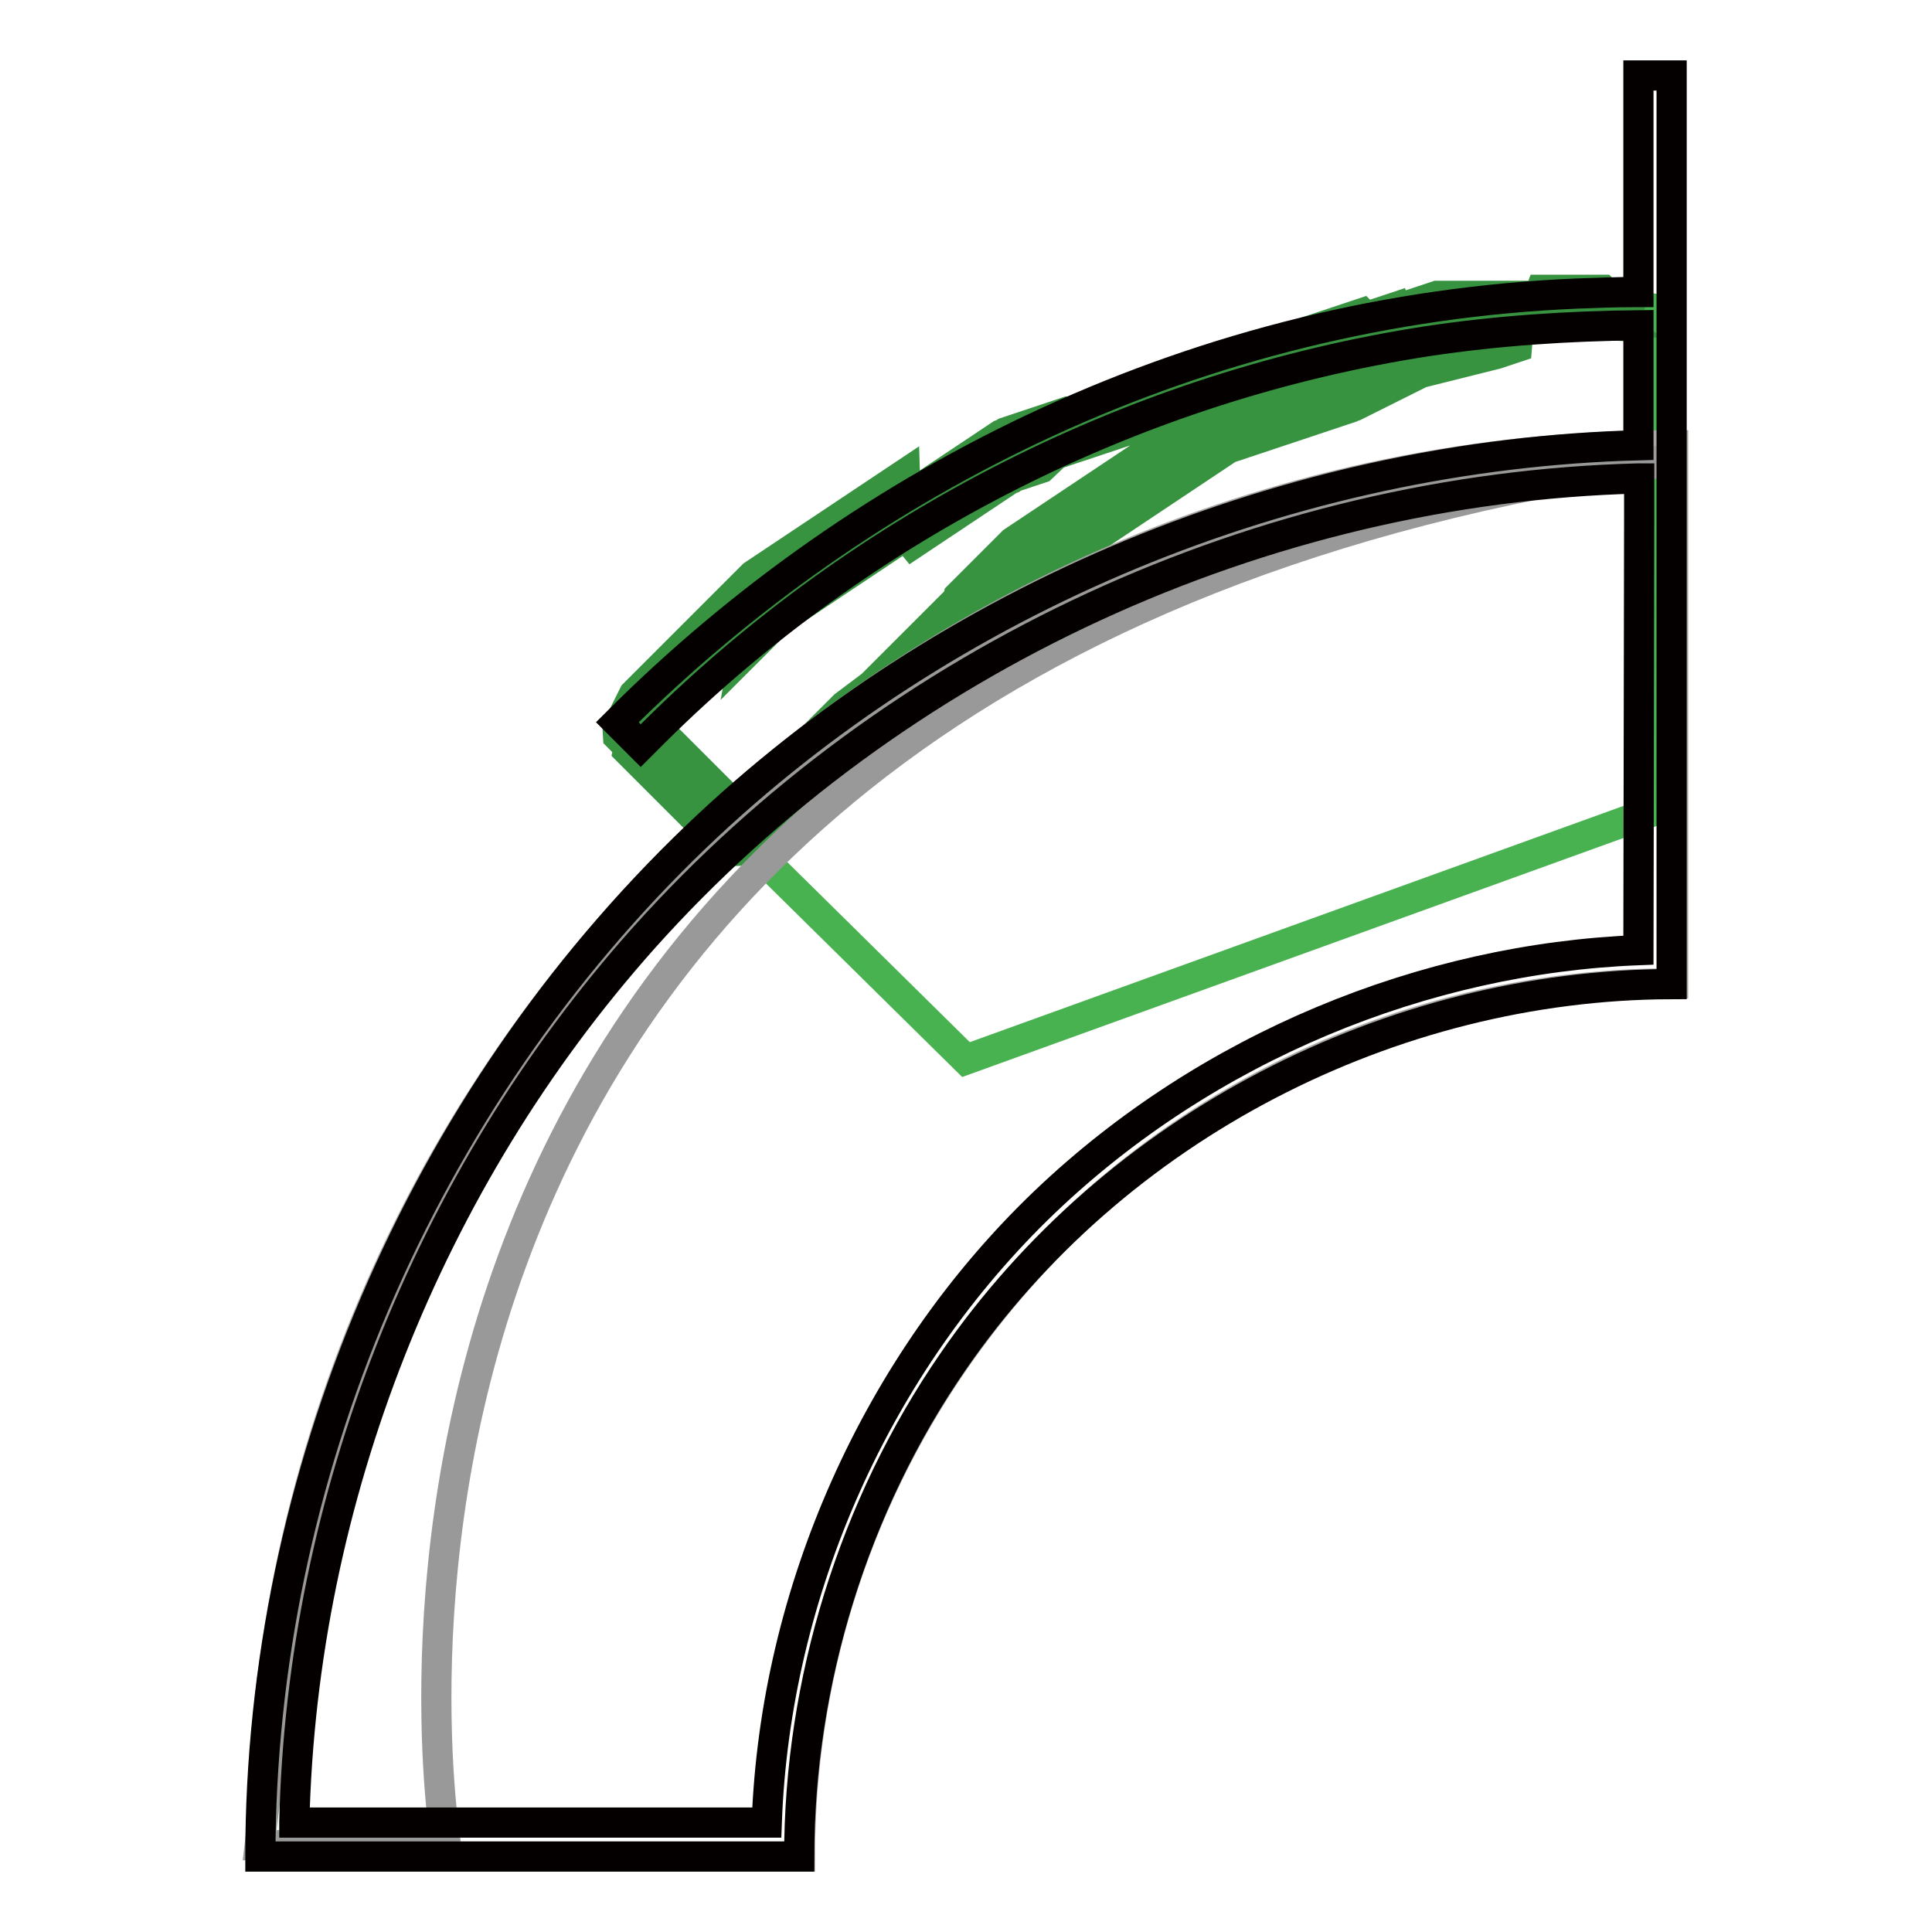 <?xml version="1.0" encoding="utf-8"?>
<!-- Svg Vector Icons : http://www.onlinewebfonts.com/icon -->
<!DOCTYPE svg PUBLIC "-//W3C//DTD SVG 1.1//EN" "http://www.w3.org/Graphics/SVG/1.1/DTD/svg11.dtd">
<svg version="1.1" xmlns="http://www.w3.org/2000/svg" xmlns:xlink="http://www.w3.org/1999/xlink" x="0px" y="0px" viewBox="0 0 256 256" enable-background="new 0 0 256 256" xml:space="preserve">
<g> <path stroke-width="4" fill-opacity="0" stroke="#49b250"  d="M83.8,96.8l44.2,43.6l91.3-33V40.9C219.3,40.9,157.1,32.9,83.8,96.8z"/> <path stroke-width="4" fill-opacity="0" stroke="#379340"  d="M213.3,42.5c0,0-54.1-2-115.3,68.1c0,0-9.8-9.7-14-13.9C104.4,66.3,197.4,32.2,213.3,42.5z"/> <path stroke-width="4" fill-opacity="0" stroke="#379340"  d="M204.2,38.4l0.2,0l0,0l0.2,0h0l0.2,0h0l0.2,0h0l0.2,0h0l0.2,0h0l0.2,0h0l0.2,0h0l0.2,0l0,0l0.2,0l0,0l0.2,0 l0,0l0.2,0l0,0l0.2,0h0l0.2,0l0,0l0.2,0l0,0l0.2,0l0,0l0.2,0l0,0l0.2,0l0,0l0.2,0h0l0.2,0l0,0l0.2,0l0,0l0.2,0l0,0l0.2,0l0,0l0.2,0 l0,0l0.2,0l0,0l0.2,0l0,0l0.2,0l0,0l0.2,0l0,0l0.2,0l0,0l0.2,0l0,0l0.2,0l0,0l0.2,0l0,0l0.2,0l0,0l0.2,0l0,0l0.1,0l0,0l0.1,0l0,0 l0.1,0l0,0l0.1,0l0,0l0.1,0l0,0l0.1,0l0,0l0.1,0l0,0l0.1,0l0,0l0.1,0l0,0l0.1,0l0,0l0.1,0l0,0l0.1,0l0,0l0.1,0l0,0l0.1,0l0,0 l0.1,0.1l0,0l0.1,0.1l0,0l0.1,0.1l0,0l0.1,0.1l0,0l0.1,0.1l0,0l0.1,0.1l0,0l0.1,0.1l0,0l0.1,0l0,0l0.1,0l0,0l0.1,0l0,0l0.1,0l0,0 l0.1,0l0,0l0.1,0l0,0l0.1,0l0,0l0.1,0l0,0l0.1,0l0,0l0.1,0l0,0l0.1,0l0,0l0.1,0l0,0l0.1,0l0,0l0.1,0l0,0l0.1,0l0,0l1.5,0.9l-1,3.2 l-1.7-0.1l-0.1,0l-0.1,0l-0.1,0h-0.1l-0.1,0l-0.2,0l-0.2,0l-0.2,0l-0.2,0l-0.2,0l-0.2,0l-0.3,0l-0.1,0l-0.1,0l-0.1,0l-0.2,0l-0.2,0 l-0.2,0l-0.2,0l-0.2,0l-0.2,0l-0.2,0l-0.2,0l-0.2,0l-0.2,0l-0.2,0l-0.2,0l-0.2,0l-0.2,0l-0.2,0l-0.2,0l-0.2,0l-0.2,0l-0.2,0l-0.2,0 l-0.2,0l-0.2,0l-0.2,0l-0.2,0l-0.3,0l-0.3,0l-0.3,0l-0.3,0l-0.3,0l-0.3,0l-0.3,0l-0.3,0l-0.3,0l-0.3,0l-0.3,0l-0.3,0l-0.3,0.1 l-0.3,0.1l-0.3,0.1l-0.3,0.1l-0.3,0.1L201,46l-0.3,0.1l-0.3,0.1l-0.3,0.1l-0.3,0.1l-0.3,0.1l-0.3,0.1l-0.3,0.1l-0.3,0.1l-0.3,0.1 l-0.4,0.1l-0.4,0.1l-0.4,0.1l-0.4,0.1l-0.4,0.1l-0.4,0.1l-0.4,0.1l-0.4,0.1l-0.4,0.1l-0.4,0.1l-0.4,0.1l-0.4,0.1l-0.4,0.1l-0.4,0.1 l-0.4,0.1l-0.4,0.1l-0.4,0.1l-0.4,0.1l-0.4,0.1l-0.4,0.1l-0.4,0.1l-0.4,0.1l-0.4,0.1l-0.4,0.1l-0.4,0.1l-0.2,0.1l-0.2,0.1l-0.2,0.1 l-0.2,0.1l-0.2,0.1l-0.2,0.1l-0.2,0.1l-0.2,0.1l-0.2,0.1l-0.2,0.1l-0.2,0.1l-0.2,0.1l-0.2,0.1l-0.2,0.1l-0.2,0.1l-0.2,0.1l-0.2,0.1 l-0.2,0.1l-0.2,0.1l-0.2,0.1l-0.2,0.1l-0.2,0.1l-0.2,0.1l-0.2,0.1l-0.2,0.1l-0.2,0.1l-0.2,0.1l-0.2,0.1l-0.2,0.1l-0.2,0.1l-0.2,0.1 l-0.2,0.1l-0.2,0.1l-0.2,0.1l-0.2,0.1l-0.2,0.1l-0.2,0.1l-0.2,0.1l-0.2,0.1l-0.2,0.1l-0.2,0.1l-0.2,0.1l-0.2,0.1l-0.2,0.1l-0.3,0.1 l-0.2,0.1l-0.3,0.1l-0.3,0.1l-0.3,0.1l-0.3,0.1l-0.3,0.1l-0.3,0.1l-0.3,0.1l-0.3,0.1l-0.3,0.1l-0.3,0.1l-0.3,0.1l-0.3,0.1l-0.3,0.1 l-0.3,0.1l-0.3,0.1l-0.3,0.1l-0.3,0.1l-0.3,0.1l-0.3,0.1l-0.3,0.1l-0.3,0.1l-0.3,0.1l-0.3,0.1l-0.3,0.1l-0.3,0.1l-0.3,0.1l-0.3,0.1 l-0.3,0.1l-0.3,0.1l-0.3,0.1l-0.3,0.1l-0.3,0.1l-0.3,0.1l-0.3,0.1l-0.3,0.1l-0.3,0.1l-0.3,0.1l-0.3,0.1l-0.3,0.1l-0.3,0.1l-0.3,0.1 l-0.3,0.1l-0.3,0.1l-0.3,0.1l-0.3,0.1l-0.3,0.1l-0.3,0.1l-0.3,0.1l-0.3,0.1l-0.3,0.1l-0.3,0.1l-0.3,0.1l-0.3,0.1l-0.3,0.1l-0.3,0.2 l-0.3,0.2l-0.3,0.2l-0.3,0.2l-0.3,0.2l-0.3,0.2l-0.3,0.2l-0.3,0.2l-0.3,0.2l-0.3,0.2l-0.3,0.2l-0.3,0.2l-0.3,0.2l-0.3,0.2l-0.3,0.2 l-0.3,0.2l-0.3,0.2l-0.3,0.2l-0.3,0.2l-0.3,0.2l-0.3,0.2l-0.3,0.2l-0.3,0.2l-0.3,0.2l-0.3,0.2l-0.3,0.2l-0.3,0.2l-0.3,0.2l-0.3,0.2 l-0.3,0.2l-0.3,0.2l-0.3,0.2l-0.3,0.2l-0.3,0.2l-0.3,0.2l-0.3,0.2l-0.3,0.2l-0.3,0.2l-0.3,0.2l-0.3,0.2l-0.3,0.2l-0.3,0.2l-0.3,0.2 l-0.3,0.2l-0.3,0.2l-0.3,0.2l-0.3,0.2l-0.3,0.2l-0.3,0.2l-0.3,0.2l-0.3,0.2l-0.3,0.2l-0.3,0.2l-0.3,0.2l-0.3,0.2l-0.3,0.2l-0.3,0.2 l-0.3,0.2l-0.3,0.2l-0.3,0.2l-0.3,0.2l-0.3,0.2l-0.3,0.2l-0.3,0.2l-0.3,0.2l-0.3,0.2l-0.3,0.2l-0.3,0.2l-0.3,0.2l-0.3,0.2l-0.3,0.2 l-0.3,0.2l-0.3,0.2l-0.3,0.2l-0.3,0.2l-0.3,0.2l-0.3,0.2l-0.3,0.2l-0.3,0.2l-0.3,0.2l-0.3,0.2l-0.3,0.2l-0.3,0.2l-0.3,0.2l-0.3,0.2 l-0.3,0.2l-0.3,0.3l-0.3,0.3l-0.3,0.3l-0.3,0.3l-0.3,0.3l-0.3,0.3l-0.3,0.3l-0.3,0.3l-0.3,0.3l-0.3,0.3l-0.3,0.3l-0.3,0.3l-0.3,0.3 l-0.3,0.3l-0.3,0.3l-0.3,0.3l-0.3,0.3l-0.3,0.3l-0.3,0.3l-0.3,0.3l-0.3,0.3l-0.3,0.3l-0.3,0.3l-0.3,0.3l-0.3,0.3l-0.3,0.3l-0.3,0.3 l-0.3,0.3l-0.3,0.3l-0.3,0.3l-0.3,0.3l-0.3,0.3l-0.3,0.3l-0.3,0.3l-0.3,0.3l-0.3,0.3l-0.3,0.3l-0.3,0.3l-0.3,0.3l-0.3,0.3l-0.3,0.3 l-0.3,0.3l-0.3,0.3l-0.3,0.3l-0.3,0.3l-0.3,0.3l-0.3,0.3l-0.3,0.3l-0.3,0.3L120,91l-0.3,0.3l-0.3,0.3L119,92l-0.3,0.3l-0.3,0.3 l-0.3,0.3l-0.3,0.3l-0.3,0.3l-0.3,0.3l-0.3,0.3l-0.3,0.3l-0.3,0.3l-0.3,0.3l-0.3,0.3l-0.3,0.3l-0.3,0.3l-0.3,0.3l-0.3,0.3l-0.3,0.3 l-0.3,0.3l-0.3,0.3l-0.3,0.3l-0.3,0.4l-0.3,0.4l-0.3,0.4l-0.3,0.4l-0.4,0.4l-0.3,0.4l-0.4,0.4l-0.3,0.4l-0.4,0.4l-0.4,0.4l-0.4,0.4 l-0.4,0.4l-0.4,0.4l-0.4,0.4l-0.4,0.4l-0.4,0.4l-0.4,0.4l-0.4,0.4l-0.4,0.4l-0.4,0.4L105,106l-0.4,0.4l-0.4,0.4l-0.4,0.4l-0.4,0.4 l-0.4,0.4l-0.4,0.4l-0.4,0.4l-0.4,0.4l-0.4,0.4l-0.4,0.4l-0.4,0.4l-0.4,0.4l-0.4,0.4l-0.4,0.4l-1,1.1l-1.9,0.1l-1.1-1.1l0,0 l-1.2-1.2v0l-1.7-1.7v0l-1-1l0,0l-1.1-1.1l0,0l-1.1-1.1v0l-1.2-1.2h0l-1.2-1.2h0l-1.1-1.1l0,0l-1.1-1.1l0,0l-0.5-0.5l0,0l-0.5-0.5 l0,0l-0.5-0.5h0L83.3,99l0,0l-0.4-0.4l0,0l-1-1L81.8,96l0.6-0.8l0,0l0.1-0.2l0,0l0.1-0.2l0,0l0.1-0.2l0,0l0.1-0.2l0,0l0.1-0.2l0,0 l0.1-0.2l0,0l0.1-0.2l0,0l0.1-0.2l0,0l0.1-0.2l0,0l0.1-0.2l0,0l0.1-0.2l0,0l0.1-0.2l0,0l0.1-0.2l0,0l0.1-0.2l0,0l0.1-0.2l0,0 l0.1-0.2l0,0l0.2-0.2l0,0l0.2-0.2l0,0l0.2-0.2l0,0l0.2-0.2l0,0l0.2-0.2l0,0l0.2-0.2l0,0l0.2-0.2l0,0l0.2-0.2l0,0l0.2-0.2l0,0 l0.2-0.2l0,0l0.2-0.2l0,0l0.2-0.2l0,0l0.2-0.2l0,0l0.2-0.2l0,0l0.2-0.2l0,0l0.2-0.2l0,0l0.2-0.2l0,0l0.2-0.2l0,0l0.2-0.2l0,0 l0.2-0.2l0,0l0.2-0.2l0,0l0.2-0.2l0,0l0.2-0.2l0,0l0.2-0.2l0,0l0.2-0.2l0,0l0.2-0.2l0,0l0.2-0.2l0,0l0.2-0.2l0,0l0.2-0.2l0,0 l0.2-0.2l0,0l0.2-0.2l0,0l0.2-0.2l0,0l0.2-0.2l0,0l0.2-0.2l0,0l0.2-0.2l0,0l0.2-0.2l0,0l0.2-0.2l0,0l0.2-0.2l0,0l0.2-0.2l0,0 l0.2-0.2l0,0l0.2-0.2l0,0l0.2-0.2l0,0l0.2-0.2l0,0l0.2-0.2l0,0l0.2-0.2l0,0l0.2-0.2l0,0l0.2-0.2l0,0l0.2-0.2l0,0l0.2-0.2l0,0 l0.2-0.2l0,0l0.2-0.2l0,0l0.2-0.2l0,0l0.2-0.2l0,0l0.2-0.2l0,0l0.2-0.2l0,0l0.2-0.2l0,0l0.2-0.2l0,0l0.2-0.2l0,0l0.2-0.2l0,0 l0.2-0.2l0,0l0.2-0.2l0,0l0.2-0.2l0,0l0.2-0.2l0,0l0.2-0.2l0,0l0.2-0.2l0,0l0.2-0.2l0,0l0.2-0.2l0,0l0.2-0.2l0,0l0.2-0.2l0,0 l0.2-0.2l0,0l0.2-0.2l0,0l0.2-0.2l0,0l0.2-0.2l0,0l0.2-0.2l0,0l0.2-0.2l0,0l0.2-0.2l0,0l0.2-0.2l0,0l0.2-0.2l0,0l0.2-0.2l0,0 l0.3-0.2l0,0l0.3-0.2l0,0l0.3-0.2l0,0l0.3-0.2l0,0l0.3-0.2l0,0l0.3-0.2l0,0l0.3-0.2l0,0l0.3-0.2l0,0l0.3-0.2l0,0l0.3-0.2l0,0 l0.3-0.2l0,0l0.3-0.2l0,0l0.3-0.2l0,0l0.3-0.2l0,0l0.3-0.2l0,0l0.3-0.2l0,0l0.3-0.2l0,0l0.3-0.2l0,0l0.3-0.2l0,0l0.3-0.2l0,0 l0.3-0.2l0,0l0.3-0.2l0,0l0.3-0.2l0,0l0.3-0.2l0,0l0.3-0.2l0,0l0.3-0.2l0,0l0.3-0.2l0,0l0.3-0.2l0,0l0.3-0.2l0,0l0.3-0.2l0,0 l0.3-0.2l0,0l0.3-0.2h0l0.3-0.2l0,0l0.3-0.2l0,0l0.3-0.2l0,0l0.3-0.2l0,0l0.3-0.2l0,0l0.3-0.2l0,0l0.3-0.2l0,0l0.3-0.2l0,0l0.3-0.2 l0,0l0.3-0.2l0,0l0.3-0.2l0,0l0.3-0.2l0,0l0.3-0.2h0l0.3-0.2l0,0l0.3-0.2l0,0l0.3-0.2l0,0l0.3-0.2l0,0l0.3-0.2l0,0l0.3-0.2l0,0 l0.3-0.2l0,0l0.3-0.2l0,0l0.3-0.2l0,0l0.3-0.2l0,0l0.3-0.2l0,0l0.3-0.2l0,0l0.3-0.2l0,0l0.3-0.2l0,0l0.3-0.2l0,0l0.3-0.2l0,0 l0.3-0.2l0,0l0.3-0.2l0,0l0.3-0.2l0,0l0.3-0.2l0,0l0.3-0.2l0,0l0.3-0.2l0,0L120,66l0,0l0.3-0.2l0,0l0.3-0.2l0,0l0.3-0.2h0l0.3-0.2 l0,0l0.3-0.2l0,0l0.3-0.2l0,0l0.3-0.2l0,0l0.3-0.2l0,0l0.3-0.2l0,0l0.3-0.2l0,0l0.3-0.2l0,0l0.3-0.2h0l0.3-0.2h0l0.3-0.2h0l0.3-0.2 l0,0l0.3-0.2h0l0.3-0.2l0,0l0.3-0.2l0,0l0.3-0.2l0,0l0.3-0.2l0,0l0.3-0.2h0l0.3-0.2l0,0l0.3-0.2l0,0l0.3-0.2l0,0l0.3-0.2h0l0.3-0.2 l0,0l0.3-0.2l0,0l0.3-0.2l0,0l0.3-0.2l0,0l0.3-0.2l0,0l0.3-0.2h0l0.3-0.2l0,0l0.3-0.2l0,0l0.3-0.2l0,0l0.3-0.2l0,0l0.3-0.2h0 l0.3-0.2l0,0l0.3-0.2l0,0l0.3-0.2l0,0l0.3-0.2h0l0.3-0.2h0l0.3-0.2l0,0l0.3-0.1l0,0l0.3-0.2l0,0l0.3-0.1l0,0l0.3-0.1l0,0l0.3-0.1 l0,0l0.3-0.1v0l0.3-0.1l0,0l0.3-0.1v0l0.3-0.1v0l0.3-0.1l0,0l0.3-0.1l0,0l0.3-0.1l0,0l0.3-0.1h0l0.3-0.1l0,0l0.3-0.1l0,0l0.3-0.1 l0,0l0.3-0.1v0l0.3-0.1h0l0.3-0.1l0,0l0.3-0.1v0l0.3-0.1h0l0.3-0.1l0,0l0.3-0.1l0,0l0.3-0.1v0l0.3-0.1v0l0.3-0.1v0l0.3-0.1h0 l0.3-0.1l0,0l0.3-0.1h0L143,55l0,0l0.3-0.1l0,0l0.3-0.1l0,0l0.3-0.1v0l0.3-0.1v0l0.3-0.1v0l0.3-0.1l0,0l0.3-0.1l0,0l0.3-0.1l0,0 l0.3-0.1l0,0l0.3-0.1l0,0l0.3-0.1l0,0l0.3-0.1v0l0.3-0.1v0l0.3-0.1l0,0l0.3-0.1l0,0l0.3-0.1v0l0.3-0.1v0l0.3-0.1l0,0l0.7-0.3l0,0 l0.7-0.3l0,0l0.7-0.3l0,0l0.7-0.3l0,0l0.7-0.3l0,0l0.7-0.3l0,0l0.7-0.2l0,0l0.7-0.2l0,0l0.7-0.2l0,0l0.7-0.2l0,0l0.7-0.2v0l0.7-0.2 l0,0l0.6-0.2l0,0l0.6-0.2l0,0l0.6-0.2l0,0l0.6-0.2l0,0l0.3-0.1h0l0.3-0.1h0l0.3-0.1l0,0l0.3-0.1l0,0L161,48l0,0l0.3-0.1l0,0 l0.3-0.1l0,0l0.3-0.1l0,0l0.3-0.1h0l0.3-0.1l0,0l0.3-0.1v0l0.3-0.1l0,0l0.3-0.1v0l0.3-0.1l0,0l0.3-0.1l0,0l0.3-0.1h0l0.3-0.1l0,0 l0.3-0.1v0l0.3-0.1l0,0l0.3-0.1l0,0l0.3-0.1l0,0l0.3-0.1l0,0l0.3-0.1l0,0L167,46l0,0l0.3-0.1h0l0.3-0.1l0,0l0.3-0.1l0,0l0.3-0.1 l0,0l0.3-0.1l0,0l0.3-0.1v0l0.3-0.1v0l0.3-0.1h0l0.3-0.1l0,0l0.3-0.1l0,0l0.3-0.1l0,0l0.3-0.1v0l0.3-0.1h0l0.3-0.1l0,0l0.3-0.1v0 l0.3-0.1h0l0.3-0.1h0l0.3-0.1l0,0l0.3-0.1v0l0.3-0.1v0l0.3-0.1h0l0.3-0.1l0,0l0.3-0.1v0l0.3-0.1h0l0.3-0.1v0l0.3-0.1v0l0.3-0.1v0 l0.3-0.1l0,0l0.3-0.1h0l0.3-0.1v0l0.3-0.1v0l0.3-0.1h0l0.3-0.1l0,0l0.3-0.1l0,0l0.3-0.1l0,0l0.3-0.1l0,0l0.3-0.1h0l0.3-0.1h0 l0.3-0.1l0,0l0.3-0.1l0,0l0.3-0.1h0l0.3-0.1h0l0.3-0.1l0,0l0.3-0.1h0l0.3-0.1l0,0L181,42l0,0l0.3-0.1l0,0l0.3-0.1l0,0l0.3-0.1l0,0 l0.3-0.1l0,0l0.3-0.1l0,0l0.3-0.1v0l0.3-0.1l0,0l0.3-0.1v0l0.3-0.1l0,0l0.3-0.1l0,0l0.3-0.1h0l0.3-0.1l0,0l0.3-0.1l0,0L185,41l0,0 l0.3-0.1l0,0l0.3-0.1h0l0.3-0.1v0l0.3-0.1l0,0l0.3-0.1l0,0l0.3-0.1l0,0l0.3-0.1l0,0l0.3-0.1l0,0l0.3-0.1l0,0l0.3-0.1l0,0l0.3-0.1 l0,0l0.3-0.1l0,0l0.3-0.1h0l0.3-0.1l0,0l0.3-0.1l0,0l0.3-0.1h0l0.3-0.1h0l0.3-0.1h0l0.3,0l0,0l0.3,0h0l0.3,0l0,0l0.3,0l0,0l0.3,0 l0,0l0.3,0l0,0l0.3,0l0,0l0.3,0h0l0.3,0l0,0l0.3,0l0,0l0.3,0l0,0l0.3,0l0,0l0.3,0h0l0.3,0h0l0.3,0h0l0.2,0l0,0l0.2,0l0,0l0.2,0l0,0 l0.2,0h0l0.2,0l0,0l0.2,0l0,0l0.2,0l0,0l0.2,0l0,0l0.2,0h0l0.2,0v0l0.2,0l0,0l0.2,0l0,0l0.2,0v0l0.2,0h0l0.2,0l0,0l0.2,0h0l0.2,0 l0,0l0.2,0h0l0.2,0h0l0.2,0h0l0.2,0h0l0.2,0l0,0l0.2,0h0l0.2,0l0,0l0.2,0l0,0l0.2,0h0l0.2,0h0l0.2,0l0,0l0.2,0h0l0.2,0l0,0l0.2,0h0 l0.2,0l0,0l0.2,0h0l0.2,0h0l0.2,0h0l0.2,0h0l0.2,0h0l0.2,0l0,0l0.2,0l0,0l0.2,0h0l0.2,0l0,0l0.2,0h0l0.2,0h0l0.2,0h0l0.2,0h0 L204.2,38.4L204.2,38.4L204.2,38.4z M185.7,45.4l-0.3,0.1l-0.3,0.1l-0.3,0.1l-0.3,0.1l-0.3,0.1l-0.3,0.1l-0.3,0.1l-0.3,0.1 l-0.3,0.1l-0.3,0.1l-0.3,0.1l-0.3,0.1l-0.3,0.1l-0.3,0.1l-0.3,0.1l-0.3,0.1l-0.3,0.1l-0.3,0.1l-0.3,0.1l-0.3,0.1l-0.3,0.1l-0.3,0.1 l-0.3,0.1l-0.3,0.1l-0.3,0.1l-0.3,0.1l-0.3,0.1l-0.3,0.1l-0.3,0.1l-0.3,0.1l-0.3,0.1l-0.3,0.1l-0.3,0.1l-0.3,0.1l-0.3,0.1l-0.3,0.1 l-0.3,0.1l-0.3,0.1l-0.3,0.1l-0.3,0.1l-0.3,0.1l-0.3,0.1l-0.3,0.1l-0.3,0.1l-0.3,0.1l-0.3,0.1l-0.3,0.1l-0.3,0.1l-0.3,0.1l-0.3,0.1 l-0.3,0.1l-0.3,0.1l-0.3,0.1l-0.3,0.1l-0.3,0.1l-0.3,0.1L169,50l-0.3,0.1l-0.3,0.1l-0.3,0.1l-0.3,0.1l-0.3,0.1l-0.3,0.1l-0.3,0.1 l-0.3,0.1l-0.3,0.1l-0.3,0.1l-0.3,0.1l-0.3,0.1l-0.3,0.1l-0.3,0.1l-0.3,0.1l-0.3,0.1l-0.3,0.1l-0.3,0.1L163,52l-0.3,0.1l-0.3,0.1 l-0.3,0.1l-0.3,0.1l-0.3,0.1l-0.3,0.1l-0.3,0.1l-0.6,0.2l-0.6,0.2l-0.6,0.2l-0.6,0.2l-0.6,0.2l-0.6,0.2l-0.6,0.2l-0.6,0.2l-0.6,0.2 l-0.6,0.2l-0.6,0.2l-0.6,0.3l-0.6,0.3l-0.6,0.3l-0.6,0.3l-0.6,0.3l-0.3,0.1l-0.3,0.1l-0.3,0.1l-0.3,0.1l-0.3,0.1l-0.3,0.1l-0.3,0.1 l-0.3,0.1l-0.3,0.1l-0.3,0.1l-0.3,0.1l-0.3,0.1l-0.3,0.1l-0.3,0.1l-0.3,0.1l-0.3,0.1l-0.3,0.1l-0.3,0.1l-0.3,0.1l-0.3,0.1l-0.3,0.1 l-0.3,0.1l-0.3,0.1l-0.3,0.1l-0.3,0.1l-0.3,0.1l-0.3,0.1l-0.3,0.1l-0.3,0.1l-0.3,0.1l-0.3,0.1l-0.3,0.1l-0.3,0.1l-0.3,0.1l-0.3,0.1 l-0.3,0.1l-0.3,0.1l-0.3,0.1L138,62l-0.3,0.1l-0.3,0.1l-0.3,0.1l-0.3,0.1l-0.3,0.1l-0.3,0.1l-0.3,0.1l-0.3,0.1l-0.3,0.1l-0.3,0.1 l-0.3,0.1l-0.3,0.1l-0.3,0.2l-0.3,0.1l-0.3,0.2l-0.3,0.2l-0.3,0.2l-0.3,0.2l-0.3,0.2l-0.3,0.2l-0.3,0.2l-0.3,0.2l-0.3,0.2l-0.3,0.2 l-0.3,0.2l-0.3,0.2l-0.3,0.2l-0.3,0.2l-0.3,0.2l-0.3,0.2l-0.3,0.2l-0.3,0.2l-0.3,0.2l-0.3,0.2l-0.3,0.2l-0.3,0.2l-0.3,0.2l-0.3,0.2 l-0.3,0.2l-0.3,0.2l-0.3,0.2l-0.3,0.2l-0.3,0.2l-0.3,0.2l-0.3,0.2l-0.3,0.2l-0.3,0.2l-0.3,0.2l-0.3,0.2l-0.3,0.2l-0.3,0.2l-0.3,0.2 l-0.3,0.2l-0.3,0.2l-0.3,0.2l-0.3,0.2l-0.3,0.2L120,71l-0.3,0.2l-0.3,0.2l-0.3,0.2l-0.3,0.2l-0.3,0.2l-0.3,0.2l-0.3,0.2l-0.3,0.2 l-0.3,0.2l-0.3,0.2l-0.3,0.2l-0.3,0.2l-0.3,0.2l-0.3,0.2l-0.3,0.2l-0.3,0.2l-0.3,0.2l-0.3,0.2l-0.3,0.2l-0.3,0.2l-0.3,0.2l-0.3,0.2 l-0.3,0.2l-0.3,0.2l-0.3,0.2l-0.3,0.2l-0.3,0.2l-0.3,0.2l-0.3,0.2l-0.3,0.2l-0.3,0.2l-0.3,0.2l-0.3,0.2l-0.3,0.2l-0.3,0.2l-0.3,0.2 l-0.3,0.2l-0.3,0.2l-0.3,0.2l-0.3,0.2l-0.3,0.2l-0.3,0.2l-0.3,0.2l-0.3,0.2l-0.3,0.2l-0.3,0.2l-0.3,0.2l-0.3,0.2l-0.3,0.2l-0.3,0.2 l-0.3,0.2l-0.3,0.2l-0.3,0.2l-0.3,0.2l-0.3,0.2l-0.3,0.2l-0.2,0.2l-0.2,0.2l-0.2,0.2l-0.2,0.2l-0.2,0.2l-0.2,0.2l-0.2,0.2l-0.2,0.2 l-0.2,0.2l-0.2,0.2l-0.2,0.2l-0.2,0.2l-0.2,0.2l-0.2,0.2l-0.2,0.2l-0.2,0.2l-0.2,0.2l-0.2,0.2l-0.2,0.2l-0.2,0.2l-0.2,0.2l-0.2,0.2 l-0.2,0.2L99,84.6l-0.2,0.2l-0.2,0.2l-0.2,0.2l-0.2,0.2l-0.2,0.2l-0.2,0.2l-0.2,0.2L97.3,86l-0.2,0.2l-0.2,0.2l-0.2,0.2l-0.2,0.2 l-0.2,0.2L96,87l-0.2,0.2l-0.2,0.2l-0.2,0.2l-0.2,0.2L95,87.9l-0.2,0.2l-0.2,0.2l-0.2,0.2l-0.2,0.2L94,88.8l-0.2,0.2l-0.2,0.2 l-0.2,0.2l-0.2,0.2l-0.2,0.2l-0.2,0.2L92.7,90l-0.2,0.2l-0.2,0.2l-0.2,0.2L92,90.7l-0.2,0.2L91.6,91l-0.2,0.2l-0.2,0.2l-0.2,0.2 l-0.2,0.2l-0.2,0.2l-0.2,0.2l-0.2,0.2l-0.2,0.2l-0.2,0.2L90,92.7l-0.2,0.2l-0.2,0.2l-0.2,0.2l-0.2,0.2l-0.2,0.2L89,93.8l-0.1,0.2 l-0.1,0.2l-0.1,0.2l-0.1,0.2l-0.1,0.2l-0.1,0.2L88,95l-0.1,0.2l-0.1,0.2l-0.1,0.2l-0.1,0.2l-0.1,0.2L87.2,96l-0.1,0.2l-0.1,0.2l0,0 l0,0l0.5,0.5l0.5,0.5l0.5,0.5l1.1,1.1l1.1,1.1l1.2,1.2l1.2,1.2l1.1,1.1l1.1,1.1l1,1l1.7,1.7l0.3-0.3l0,0l0.4-0.4l0,0l0.4-0.4l0,0 l0.4-0.4l0,0l0.4-0.4l0,0l0.4-0.4l0,0l0.4-0.4l0,0l0.4-0.4l0,0l0.4-0.4l0,0l0.4-0.4l0,0l0.4-0.4l0,0l0.4-0.4l0,0l0.4-0.4l0,0 l0.4-0.4l0,0l0.4-0.4l0,0l0.4-0.4l0,0l0.4-0.4l0,0l0.4-0.4l0,0l0.4-0.4l0,0l0.4-0.4l0,0l0.4-0.4l0,0l0.4-0.4l0,0l0.4-0.4l0,0 l0.4-0.4l0,0l0.4-0.4l0,0l0.4-0.4l0,0l0.4-0.4l0,0l0.4-0.4l0,0l0.4-0.4l0,0l0.4-0.4l0,0l0.4-0.4l0,0l0.4-0.4l0,0l0.4-0.4l0,0 l0.4-0.4l0,0l0.4-0.4l0,0l0.4-0.3l0,0l0.4-0.3l0,0l0.4-0.3l0,0l0.4-0.3l0,0l0.4-0.3l0,0l0.4-0.3l0,0l0.4-0.3l0,0l0.4-0.3l0,0 l0.4-0.3l0,0l0.3-0.3l0,0l0.3-0.3l0,0l0.3-0.3l0,0l0.3-0.3l0,0l0.3-0.3l0,0l0.3-0.3l0,0l0.3-0.3l0,0l0.3-0.3l0,0l0.3-0.3l0,0 l0.3-0.3l0,0l0.3-0.3l0,0l0.3-0.3l0,0l0.3-0.3l0,0l0.3-0.3l0,0l0.3-0.3l0,0l0.3-0.3l0,0l0.3-0.3l0,0l0.3-0.3l0,0l0.3-0.3l0,0 l0.3-0.3l0,0l0.3-0.3l0,0l0.3-0.3l0,0l0.3-0.3l0,0l0.3-0.3l0,0l0.3-0.3l0,0l0.3-0.3l0,0l0.3-0.3l0,0l0.3-0.3l0,0l0.3-0.3l0,0 l0.3-0.3l0,0l0.3-0.3l0,0l0.3-0.3l0,0l0.3-0.3l0,0l0.3-0.3l0,0l0.3-0.3l0,0l0.3-0.3l0,0l0.3-0.3l0,0l0.3-0.3l0,0L127,79l0,0 l0.3-0.3l0,0l0.3-0.3l0,0l0.3-0.3l0,0l0.3-0.3l0,0l0.3-0.3l0,0l0.3-0.3l0,0l0.3-0.3l0,0l0.3-0.3l0,0l0.3-0.3l0,0l0.3-0.3v0l0.3-0.3 l0,0l0.3-0.3l0,0l0.3-0.3l0,0l0.3-0.3l0,0l0.3-0.3l0,0l0.3-0.3l0,0l0.3-0.3l0,0l0.3-0.3l0,0l0.3-0.3l0,0l0.3-0.3l0,0l0.3-0.3l0,0 l0.3-0.3l0,0l0.3-0.3l0,0l0.3-0.3l0,0l0.3-0.2l0,0l0.3-0.2l0,0l0.3-0.2l0,0l0.3-0.2l0,0l0.3-0.2l0,0l0.3-0.2l0,0l0.3-0.2l0,0 l0.3-0.2l0,0l0.3-0.2l0,0l0.3-0.2l0,0l0.3-0.2l0,0l0.3-0.2l0,0l0.3-0.2v0l0.3-0.2l0,0l0.3-0.2l0,0l0.3-0.2v0l0.3-0.2l0,0l0.3-0.2 l0,0l0.3-0.2v0l0.3-0.2l0,0l0.3-0.2v0l0.3-0.2l0,0l0.3-0.2l0,0l0.3-0.2l0,0l0.3-0.2l0,0l0.3-0.2l0,0l0.3-0.2l0,0l0.3-0.2v0l0.3-0.2 l0,0l0.3-0.2l0,0l0.3-0.2v0l0.3-0.2l0,0l0.3-0.2l0,0l0.3-0.2l0,0l0.3-0.2v0l0.3-0.2v0l0.3-0.2v0l0.3-0.2l0,0l0.3-0.2l0,0l0.3-0.2 l0,0l0.3-0.2v0l0.3-0.2l0,0l0.3-0.2l0,0l0.3-0.2l0,0l0.3-0.2l0,0l0.3-0.2v0l0.3-0.2l0,0l0.3-0.2l0,0l0.3-0.2l0,0l0.3-0.2l0,0 l0.3-0.2l0,0l0.3-0.2l0,0l0.3-0.2l0,0l0.3-0.2l0,0l0.3-0.2l0,0l0.3-0.2l0,0l0.3-0.2l0,0l0.3-0.2l0,0l0.3-0.2l0,0l0.3-0.2l0,0 l0.3-0.2l0,0l0.3-0.2h0l0.3-0.2l0,0l0.3-0.2l0,0l0.3-0.2v0l0.3-0.2l0,0l0.3-0.2l0,0l0.3-0.2v0l0.3-0.2l0,0l0.3-0.2l0,0l0.3-0.2l0,0 l0.3-0.2h0l0.3-0.2v0l0.3-0.2l0,0l0.3-0.2l0,0l0.3-0.2l0,0l0.3-0.2l0,0l0.3-0.2l0,0l0.3-0.2l0,0l0.3-0.2l0,0l0.3-0.2l0,0l0.3-0.2h0 l0.3-0.2l0,0l0.3-0.2l0,0l0.3-0.2l0,0l0.3-0.2l0,0l0.3-0.2v0l0.3-0.1l0,0l0.3-0.1l0,0l0.3-0.1l0,0l0.3-0.1l0,0l0.3-0.1l0,0l0.3-0.1 v0l0.3-0.1l0,0l0.3-0.1l0,0l0.3-0.1l0,0l0.3-0.1l0,0l0.3-0.1h0l0.3-0.1l0,0l0.3-0.1l0,0l0.3-0.1l0,0l0.3-0.1l0,0l0.3-0.1l0,0 l0.3-0.1l0,0l0.3-0.1l0,0l0.3-0.1l0,0l0.3-0.1l0,0l0.3-0.1l0,0l0.3-0.1l0,0l0.3-0.1l0,0l0.3-0.1l0,0l0.3-0.1v0l0.3-0.1l0,0l0.3-0.1 l0,0l0.3-0.1l0,0l0.3-0.1l0,0l0.3-0.1v0l0.3-0.1h0L171,51l0,0l0.3-0.1l0,0l0.3-0.1l0,0l0.3-0.1l0,0l0.3-0.1l0,0l0.3-0.1l0,0 l0.3-0.1v0l0.3-0.1l0,0l0.3-0.1l0,0l0.3-0.1v0l0.3-0.1l0,0l0.3-0.1l0,0l0.3-0.1l0,0l0.3-0.1l0,0l0.3-0.1l0,0l0.3-0.1v0l0.3-0.1l0,0 l0.3-0.1h0l0.3-0.1l0,0l0.3-0.1l0,0l0.3-0.1l0,0l0.3-0.1l0,0l0.3-0.1l0,0l0.3-0.1l0,0l0.3-0.1l0,0l0.3-0.1l0,0l0.2-0.1l0,0l0.3-0.1 v0l0.3-0.1l0,0l0.2-0.1l0,0l0.2-0.1v0l0.2-0.1h0l0.2-0.1l0,0l0.2-0.1l0,0l0.2-0.1l0,0l0.2-0.1l0,0l0.2-0.1l0,0l0.2-0.1l0,0l0.2-0.1 l0,0L181,47v0l0.2-0.1l0,0l0.2-0.1l0,0l0.2-0.1h0l0.2-0.1l0,0l0.2-0.1l0,0l0.2-0.1h0l0.2-0.1l0,0l0.2-0.1l0,0l0.2-0.1v0l0.2-0.1 l0,0l0.2-0.1l0,0l0.2-0.1l0,0l0.2-0.1l0,0l0.2-0.1l0,0l0.2-0.1v0l0.2-0.1v0l0.2-0.1l0,0l0.2-0.1l0,0l0.2-0.1h0L185.7,45.4 L185.7,45.4L185.7,45.4L185.7,45.4L185.7,45.4z"/> <path stroke-width="4" fill-opacity="0" stroke="#a7a7a6"  d="M221.6,59c-103.3,0-187,83.7-187,187h71.4c0-30.7,12.2-60.1,33.9-81.8c21.7-21.7,51.1-33.9,81.8-33.9V59z" /> <path stroke-width="4" fill-opacity="0" stroke="#999999"  d="M59.1,244.5c0,0-26.6-156.3,162.4-183.4c0,0-165.9-5.3-187.1,183.4H59.1z"/> <path stroke-width="4" fill-opacity="0" stroke="#040000"  d="M221.5,59L221.5,59l0,71.4c-37.2,0.1-73.8,18.9-95.2,50c-13.2,19.1-20.4,42.5-20.4,65.6H34.5 c0-50.3,21.2-100.1,57.7-135.1c33.3-31.9,79-50.7,124.9-51.9V43.1c-9.3,0.1-18.6,0.7-27.9,2.1C150.8,51.1,114.5,69.4,86.7,97 l-1.8,1.8l-3.1-3.1C114.5,63,159.2,41,208.9,38.9c2.6-0.1,5.3-0.2,7.9-0.2l0.3,0V10h4.4V59L221.5,59z M217.1,63.4l-0.1,0 c-49.6,1.3-98.4,23.6-131.8,61c-28.5,32-45.2,74.3-46.2,117l0,0.1h62.6c1.1-30.5,14.5-60.9,36.9-82.3 c21.5-20.5,50.3-32.2,78.6-33.3l0.1-57.7h0V63.4L217.1,63.4z"/></g>
</svg>